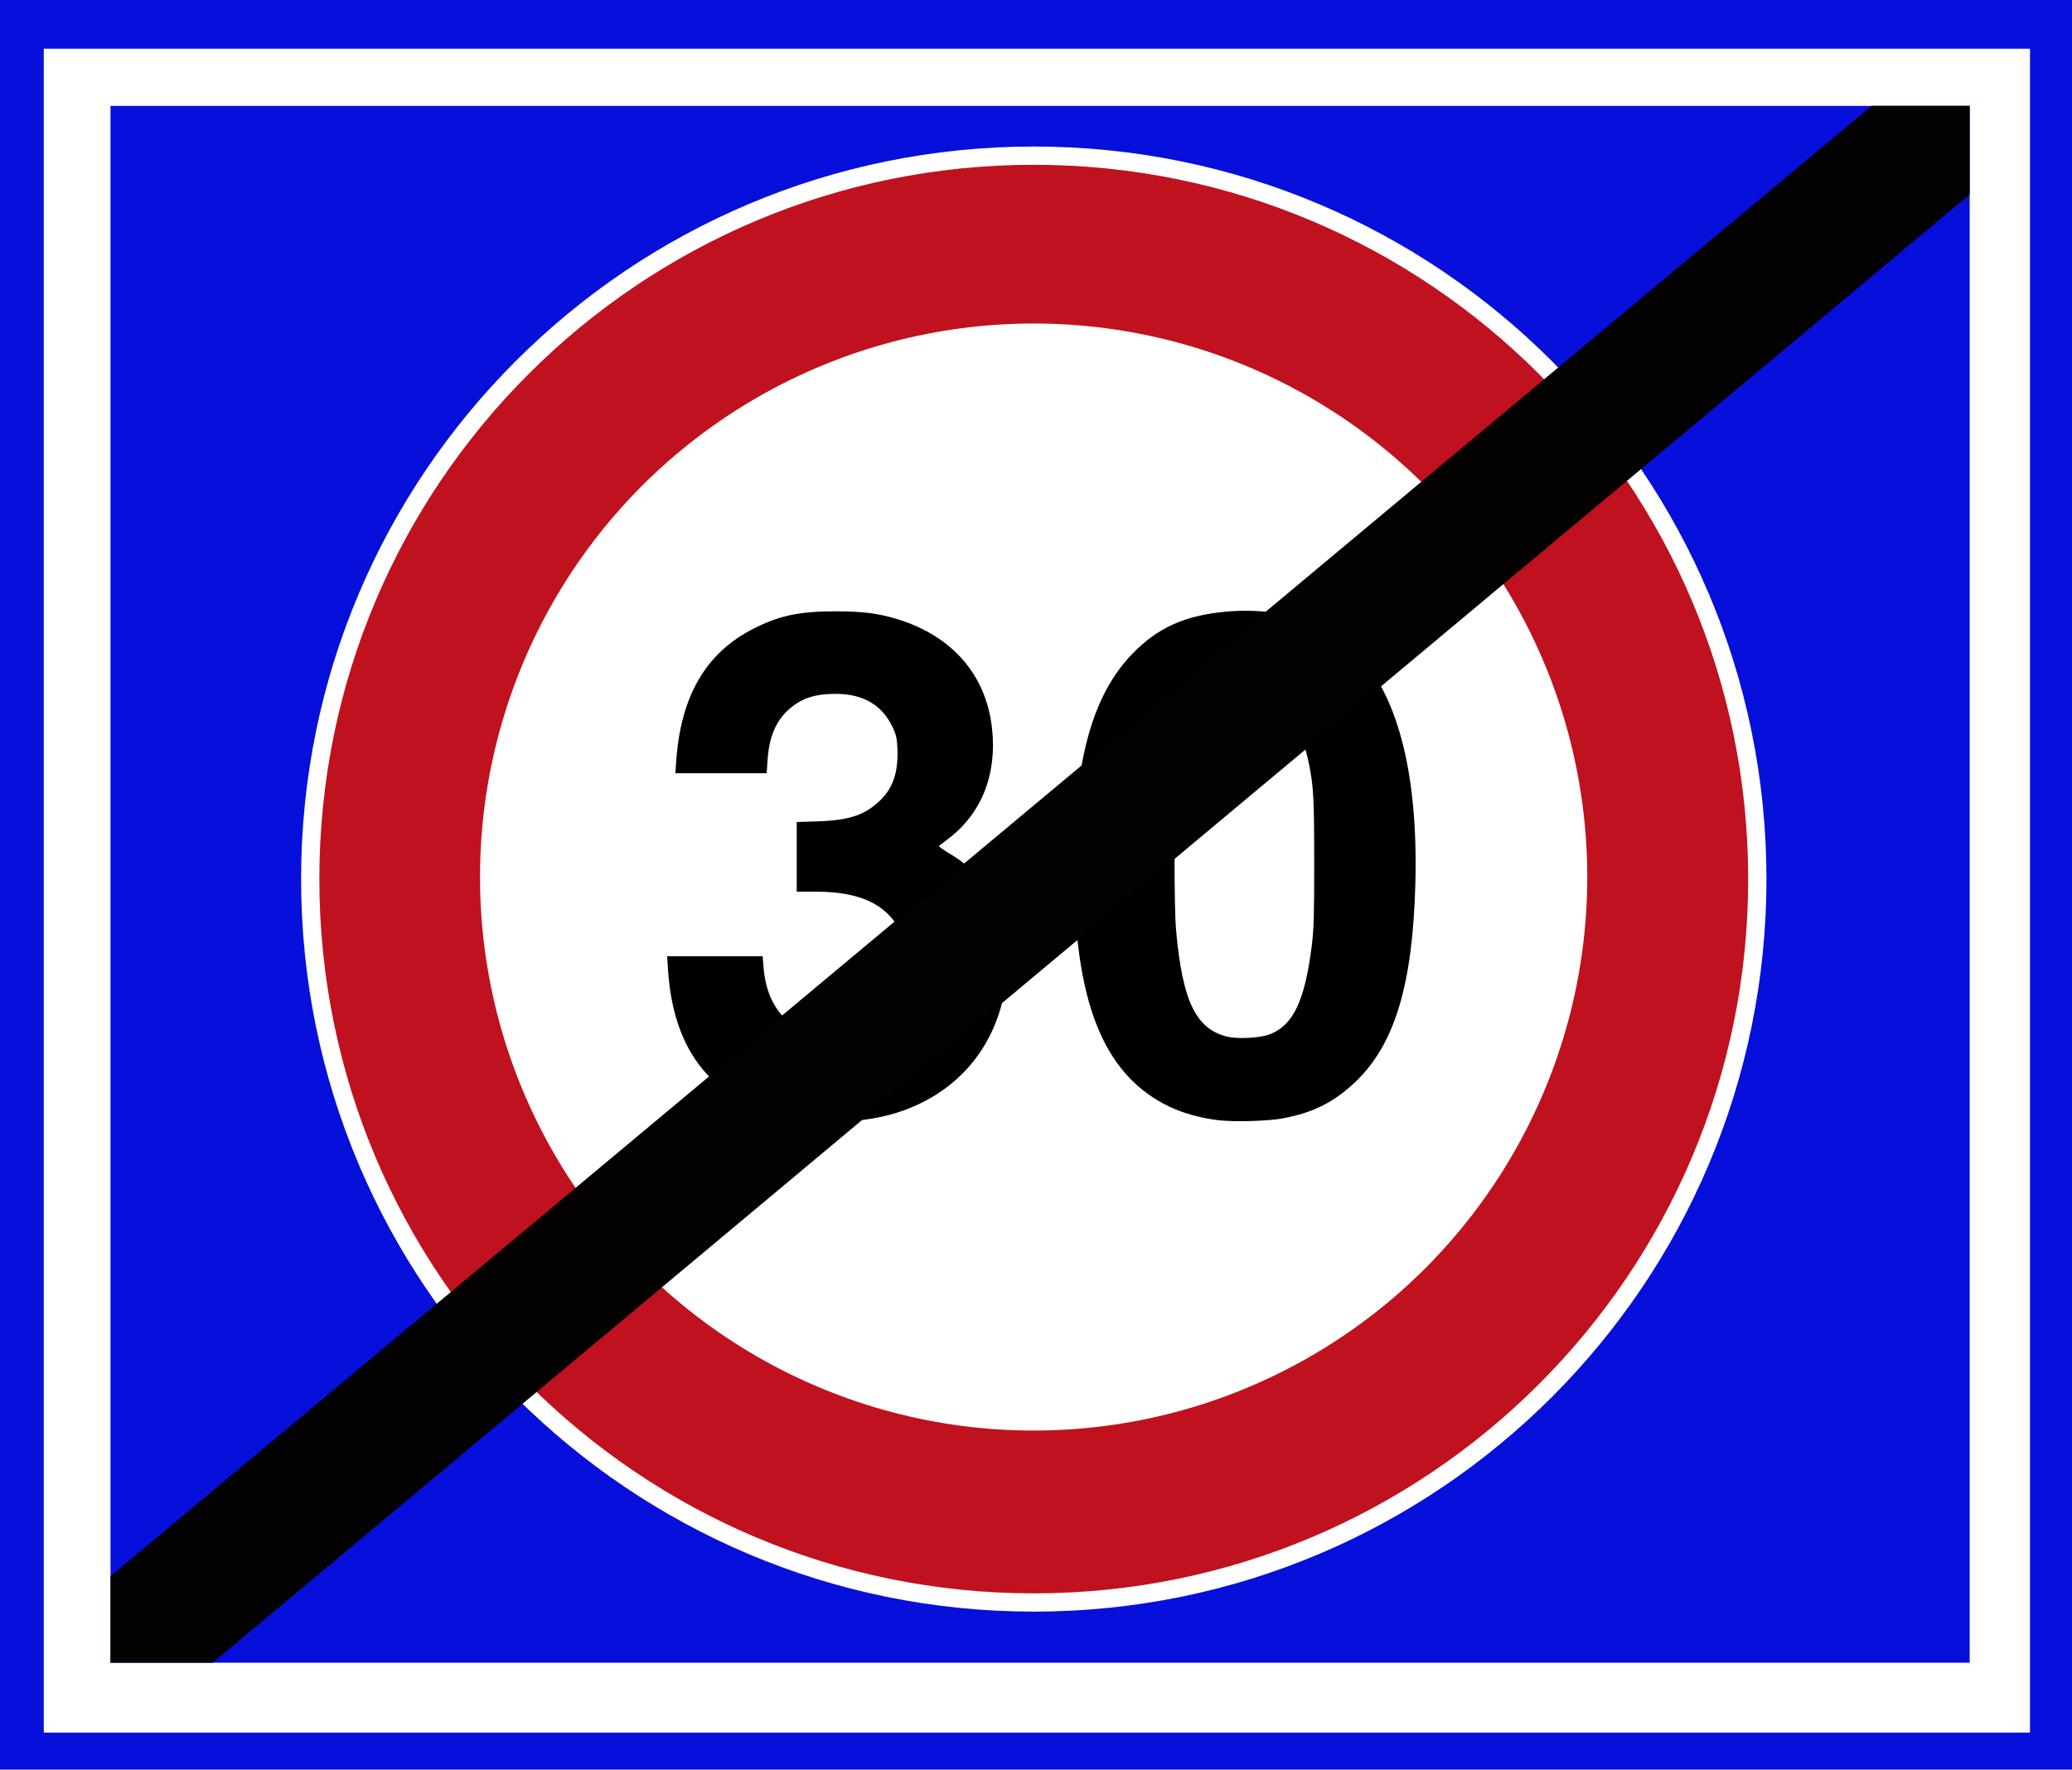 <?xml version="1.0" encoding="UTF-8" standalone="no"?>
<!-- Created with Inkscape (http://www.inkscape.org/) -->

<svg
   version="1.1"
   id="svg10224"
   width="400"
   height="341.686"
   viewBox="0 0 400 341.686"
   sodipodi:docname="Israel_road_sign_223.svg"
   inkscape:version="1.1.2 (b8e25be833, 2022-02-05)"
   xmlns:inkscape="http://www.inkscape.org/namespaces/inkscape"
   xmlns:sodipodi="http://sodipodi.sourceforge.net/DTD/sodipodi-0.dtd"
   xmlns="http://www.w3.org/2000/svg"
   xmlns:svg="http://www.w3.org/2000/svg"
   xmlns:rdf="http://www.w3.org/1999/02/22-rdf-syntax-ns#"
   xmlns:cc="http://creativecommons.org/ns#"
   xmlns:dc="http://purl.org/dc/elements/1.1/">
  <defs
     id="defs10228" />
  <sodipodi:namedview
     pagecolor="#ffffff"
     bordercolor="#666666"
     borderopacity="1"
     objecttolerance="10"
     gridtolerance="10"
     guidetolerance="10"
     inkscape:pageopacity="0"
     inkscape:pageshadow="2"
     inkscape:window-width="1920"
     inkscape:window-height="1001"
     id="namedview10226"
     showgrid="false"
     showguides="true"
     inkscape:zoom="1"
     inkscape:cx="-32.5"
     inkscape:cy="115.5"
     inkscape:window-x="-9"
     inkscape:window-y="-9"
     inkscape:window-maximized="1"
     inkscape:current-layer="svg10224"
     inkscape:pagecheckerboard="0"
     inkscape:guide-bbox="true"
     inkscape:snap-intersection-paths="true"
     inkscape:snap-smooth-nodes="true"
     inkscape:snap-bbox="true"
     inkscape:snap-bbox-edge-midpoints="true"
     inkscape:bbox-nodes="true" />
  <path
     id="rect10234"
     style="fill:#070fdb;fill-opacity:1;stroke:none;stroke-width:22.156;stroke-miterlimit:4;stroke-dasharray:none;stroke-opacity:1"
     d="M 0,0 V 341.686 H 400.001 V 0 Z"
     inkscape:connector-curvature="0"
     sodipodi:nodetypes="ccccc" />
  <path
     id="path851"
     style="fill:#ffffff;fill-opacity:1;stroke:none;stroke-width:21.161;stroke-miterlimit:4;stroke-dasharray:none;stroke-opacity:1"
     d="M 8.45,9.405 V 334.538 H 391.894 V 9.405 Z M 21.332,20.442 H 380.249 V 321.044 H 21.332 Z" />
  <g
     transform="matrix(-0.564,0,0,-0.564,-208.12,288.934)"
     inkscape:label="20-ב_Israely_road_sign"
     id="g9621"
     style="stroke:#000000;stroke-width:6.253;stroke-miterlimit:4;stroke-dasharray:none;stroke-opacity:1">
    <g
       id="g9623"
       style="stroke:#000000;stroke-width:6.253;stroke-miterlimit:4;stroke-dasharray:none;stroke-opacity:1">
      <g
         style="fill:#006f6f;fill-opacity:0.342;stroke:#000000;stroke-width:6.253;stroke-miterlimit:4;stroke-dasharray:none;stroke-opacity:1"
         id="g9629" />
      <g
         transform="matrix(1.129,0,0,1.129,-973.558,-39.36)"
         style="fill:#c0111e;fill-opacity:0.291;stroke:#000000;stroke-width:5.538;stroke-miterlimit:4;stroke-dasharray:none;stroke-opacity:1"
         id="g9625">
        <path
           inkscape:connector-curvature="0"
           id="path9627"
           style="fill:#c0111e;fill-opacity:1;fill-rule:nonzero;stroke:#ffffff;stroke-width:5.538;stroke-linecap:butt;stroke-linejoin:miter;stroke-miterlimit:4;stroke-dasharray:none;stroke-opacity:1"
           d="m 441.422,222.059 c 0,121.152 -98.211,219.363 -219.363,219.363 -121.153,0 -219.364,-98.211 -219.364,-219.363 0,-121.153 98.211,-219.364 219.364,-219.364 121.152,0 219.363,98.211 219.363,219.364 z" />
      </g>
      <circle
         r="189.498"
         cy="212.041"
         cx="-722.808"
         id="path9641"
         style="fill:#ffffff;fill-opacity:1;stroke:none;stroke-width:6.253;stroke-miterlimit:4;stroke-dasharray:none;stroke-opacity:1" />
    </g>
  </g>
  <path
     style="fill:#000000;stroke-width:0.26"
     d="m 156.651,216.33 c -4.754,-0.424 -8.329,-1.339 -12.1,-3.097 -9.553,-4.454 -14.732,-13.07 -15.586,-25.928 l -0.177,-2.663 h 9.223 9.223 l 0.16,2.014 c 0.35,4.397 1.732,7.663 4.314,10.198 2.69,2.641 5.304,3.641 9.493,3.633 4.665,-0.009 7.785,-1.131 10.101,-3.632 2.536,-2.74 3.611,-5.89 3.589,-10.525 -0.022,-4.564 -0.987,-7.331 -3.411,-9.771 -2.957,-2.976 -7.431,-4.381 -13.971,-4.387 l -3.703,-0.005 v -6.725 -6.725 l 4.092,-0.13 c 6.139,-0.195 9.225,-1.261 12.17,-4.199 2.389,-2.384 3.37,-5.439 3.177,-9.893 -0.084,-1.937 -0.238,-2.629 -0.896,-4.027 -2.05,-4.353 -5.695,-6.496 -11.05,-6.496 -4.072,0 -6.706,0.9 -9.138,3.123 -2.423,2.214 -3.697,5.307 -3.983,9.664 l -0.167,2.543 h -8.815 -8.815 l 0.169,-2.403 c 0.882,-12.583 5.774,-20.917 15.001,-25.557 4.992,-2.51 8.784,-3.305 15.79,-3.307 5.242,-0.002 8.33,0.4 12.082,1.572 10.45,3.265 16.891,10.699 18.071,20.858 1.043,8.975 -1.953,16.595 -8.457,21.514 -0.857,0.648 -1.649,1.256 -1.76,1.351 -0.11,0.095 0.876,0.806 2.193,1.582 5.229,3.081 8.561,7.504 10.126,13.441 0.779,2.956 0.96,9.237 0.368,12.779 -1.405,8.402 -5.956,15.479 -12.84,19.966 -6.676,4.352 -14.821,6.093 -24.473,5.232 z m 78.833,-0.007 c -3.427,-0.354 -7.101,-1.361 -9.857,-2.701 -12.715,-6.186 -18.295,-20.295 -18.295,-46.259 0,-20.217 3.489,-33.019 11.183,-41.033 4.926,-5.131 10.258,-7.531 18.32,-8.244 5.889,-0.521 11.999,0.267 16.518,2.13 2.325,0.959 5.641,3.128 7.705,5.04 8.557,7.928 12.756,23.567 12.177,45.355 -0.516,19.423 -3.929,30.847 -11.379,38.096 -4.13,4.018 -8.316,6.147 -14.234,7.238 -2.747,0.507 -9.004,0.702 -12.138,0.378 z m 9.641,-16.614 c 4.541,-1.742 6.779,-6.475 8.119,-17.17 0.394,-3.143 0.468,-5.724 0.464,-16.086 -0.005,-12.41 -0.128,-14.652 -1.051,-19.133 -1.304,-6.331 -4.053,-10.779 -7.697,-12.456 -1.51,-0.695 -1.877,-0.755 -4.628,-0.753 -3.84,0.002 -5.362,0.548 -7.5,2.687 -3.142,3.144 -5.001,8.433 -5.764,16.404 -0.417,4.353 -0.428,21.997 -0.018,26.503 1.238,13.581 3.776,18.889 9.774,20.438 2.028,0.524 6.401,0.295 8.302,-0.434 z"
     id="path4578"
     inkscape:connector-curvature="0" />
  <path
     id="rect4580"
     style="fill:#030200;fill-opacity:1;stroke:none;stroke-width:3.438;stroke-miterlimit:4;stroke-dasharray:none;stroke-opacity:1"
     d="M 361.312,20.442 21.332,304.336 v 16.708 H 41.059 L 380.249,37.541 V 20.442 Z"
     inkscape:connector-curvature="0"
     sodipodi:nodetypes="ccccccc" />
</svg>
